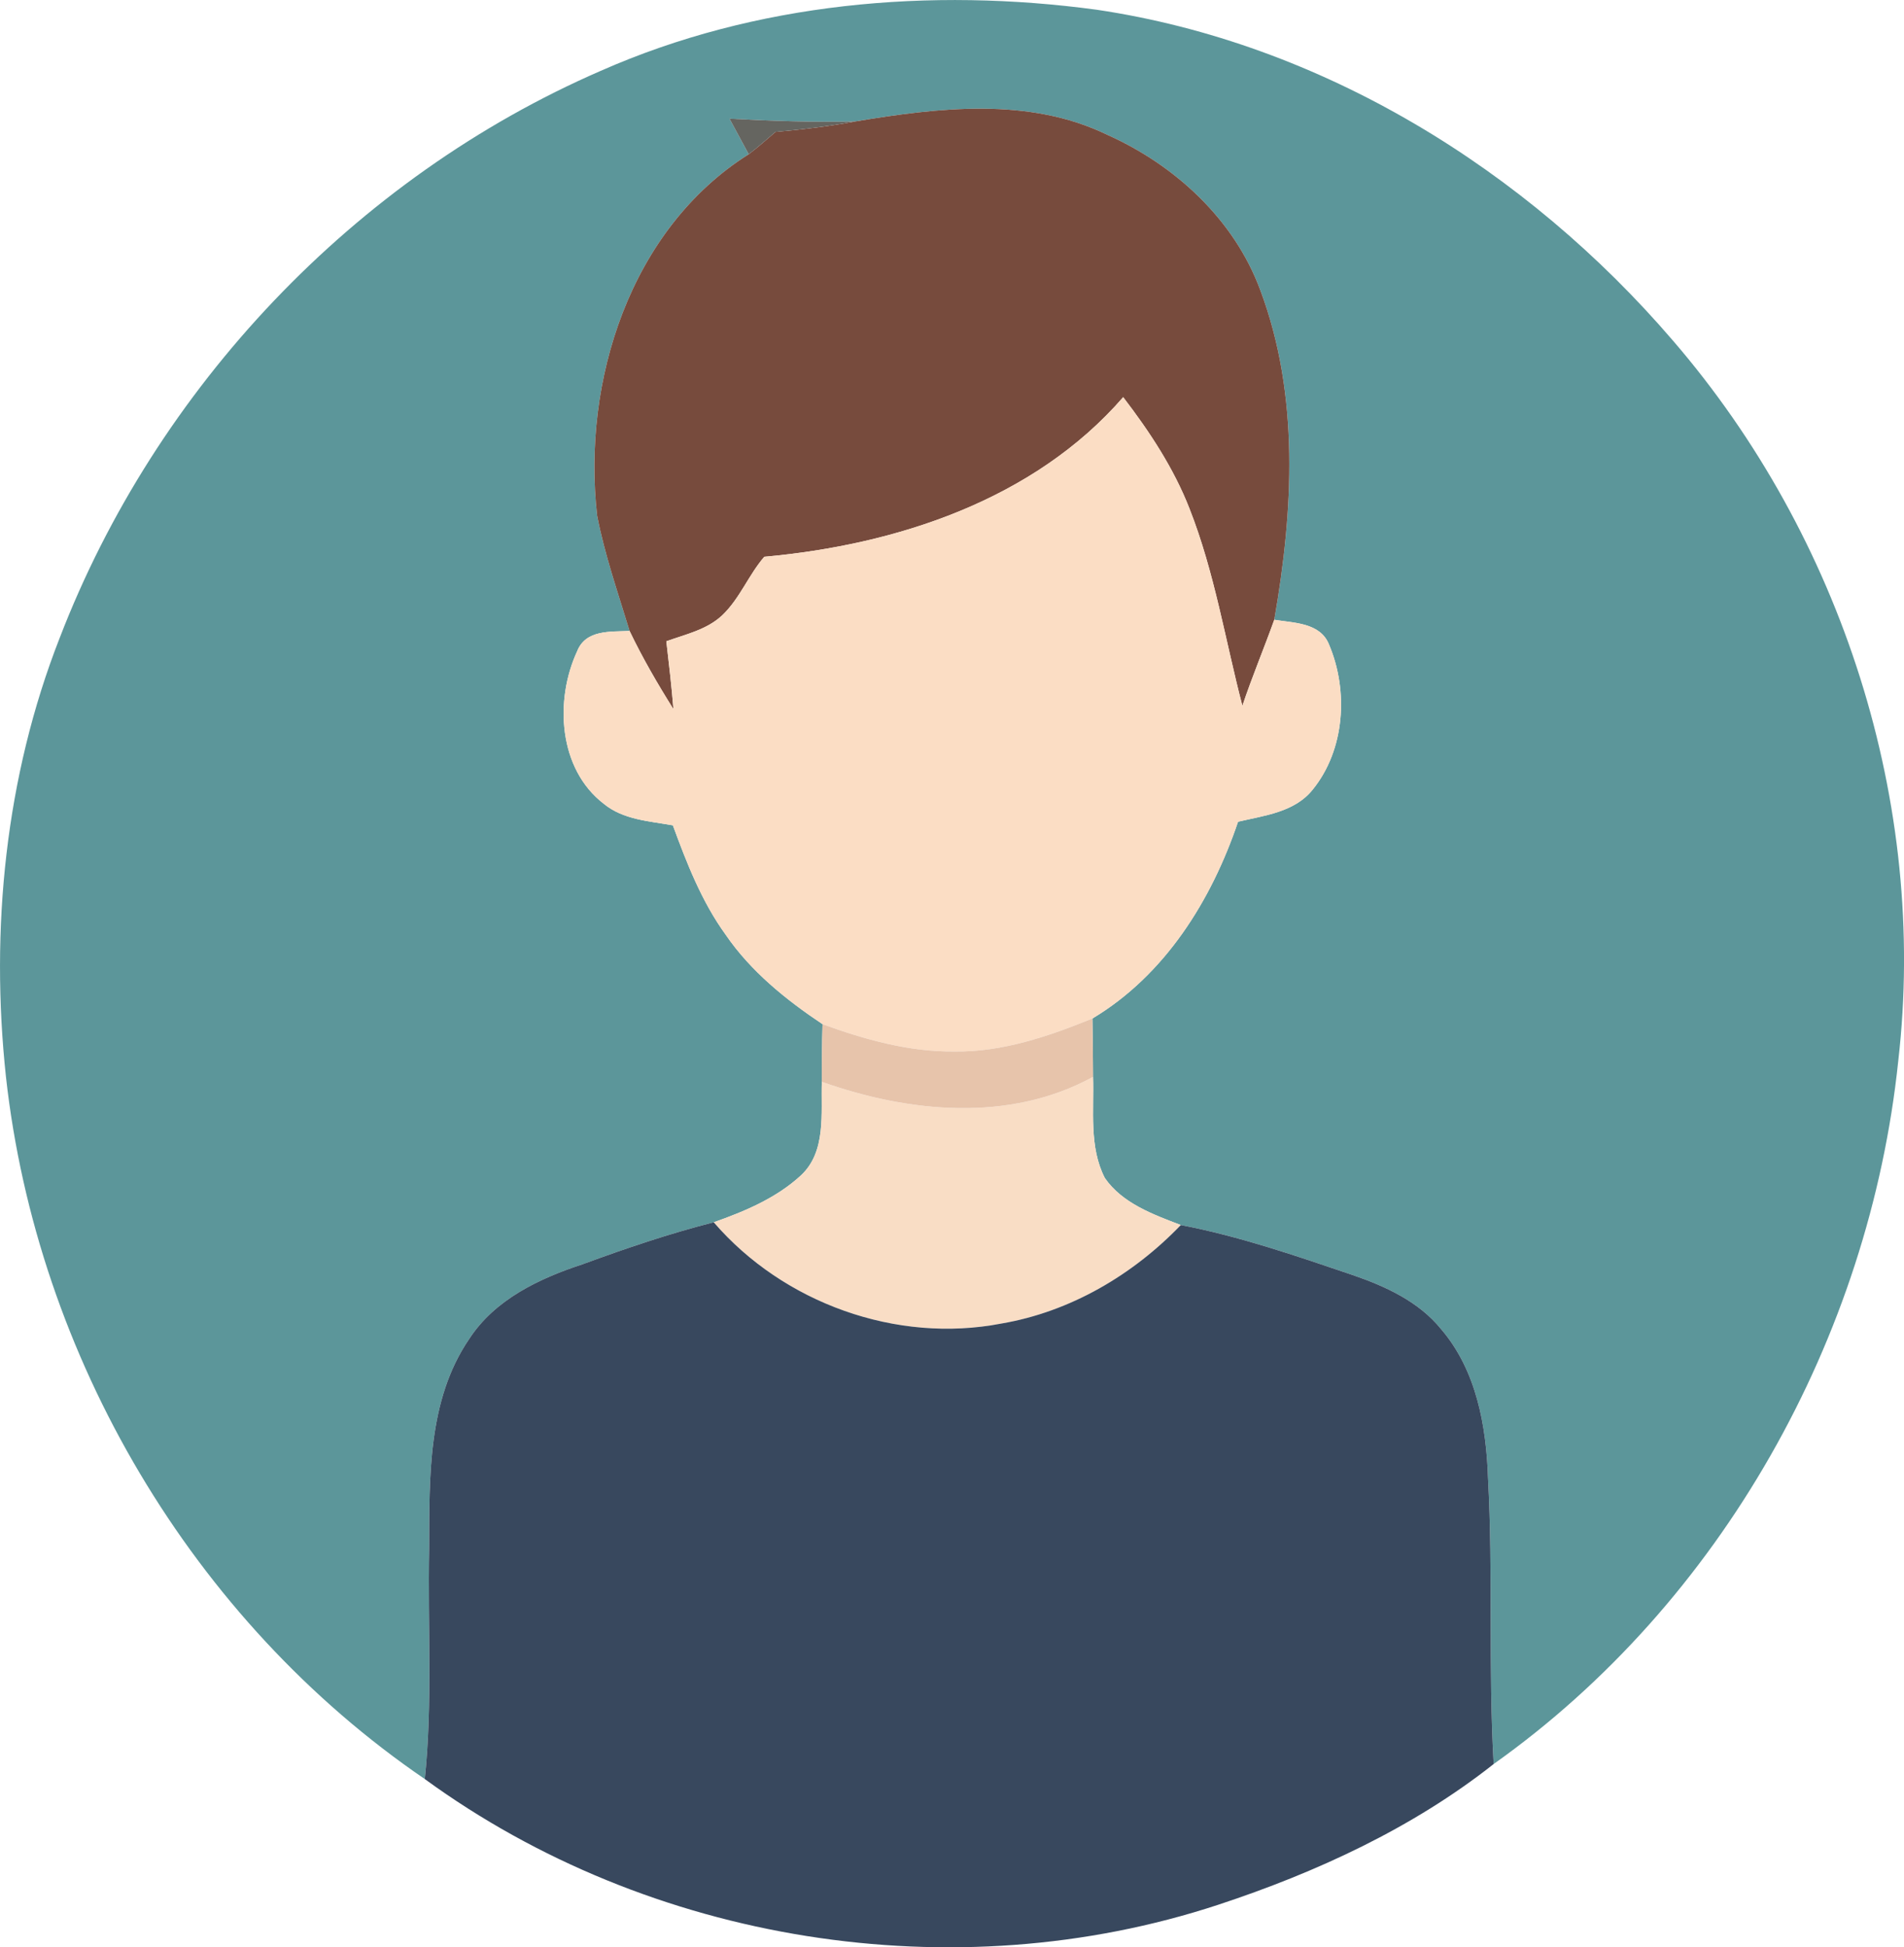 <?xml version="1.0" encoding="UTF-8"?> <svg xmlns="http://www.w3.org/2000/svg" id="Ebene_2" viewBox="0 0 241.85 247.3"><defs><style>.cls-1{fill:#f9ddc5;}.cls-2{fill:#fbddc4;}.cls-3{fill:#656560;}.cls-4{fill:#38485e;}.cls-5{fill:#774b3d;}.cls-6{fill:#e7c4ab;}.cls-7{fill:#5c969a;}</style></defs><g id="Layer_1"><path class="cls-7" d="M76.3,9C95.98.31,118.15-1.63,139.33,1.24c28.57,4.25,54.53,20.28,73.19,42.04,21.44,24.88,32.37,58.74,28.6,91.46-3.67,35.13-22.49,68.78-51.39,89.29-.7-12.11-.06-24.24-.72-36.34-.22-6.65-1.5-13.69-5.95-18.88-2.84-3.51-7.05-5.44-11.21-6.87-7.19-2.44-14.39-4.93-21.86-6.36-3.51-1.34-7.43-2.76-9.65-5.97-2.03-3.96-1.36-8.57-1.5-12.85,0-2.48-.04-4.95-.08-7.41,9.22-5.52,15.12-15,18.5-24.99,3.33-.79,7.2-1.2,9.49-4.09,4.09-5.05,4.56-12.53,2.07-18.4-1.1-2.81-4.48-2.75-6.96-3.16,2.42-13.83,3.24-28.51-1.78-41.88-3.32-8.97-10.82-15.86-19.43-19.71-9.95-4.83-21.46-3.45-32-1.7-5.33.12-10.67-.06-15.99-.35.81,1.5,1.62,3.01,2.44,4.52-15.07,9.5-21.18,28.84-19.25,45.9.96,4.98,2.65,9.79,4.12,14.64-2.44.12-5.57-.19-6.66,2.58-2.88,6.2-2.39,14.94,3.38,19.37,2.46,2.03,5.77,2.2,8.78,2.74,1.77,4.82,3.66,9.68,6.7,13.88,3.19,4.66,7.65,8.26,12.31,11.37-.07,2.43-.1,4.88-.09,7.32-.13,4,.6,8.87-2.67,11.9-3.12,2.87-7.12,4.55-11.06,5.94-5.65,1.44-11.16,3.31-16.63,5.32-5.52,1.81-11.17,4.47-14.44,9.51-5.3,7.78-5.04,17.62-5.08,26.63-.2,9.75.46,19.53-.55,29.25C24.42,205.77,4.7,172.27.76,136.79c-2.02-18.76-.09-38.14,6.82-55.77C19.81,49.25,45.05,22.58,76.3,9Z"></path><path class="cls-5" d="M108.65,15.42c10.54-1.75,22.05-3.13,32,1.7,8.61,3.85,16.11,10.74,19.43,19.71,5.02,13.37,4.2,28.05,1.78,41.88-1.31,3.66-2.82,7.24-4.05,10.93-2.18-8.36-3.54-16.98-6.72-25.05-2.01-5.15-5.08-9.79-8.42-14.15-11.34,13.06-28.83,18.76-45.59,20.27-2,2.32-3.11,5.31-5.35,7.44-1.95,1.83-4.65,2.41-7.09,3.29.33,2.86.67,5.74.9,8.62-2.02-3.22-3.93-6.51-5.57-9.93-1.47-4.85-3.16-9.66-4.12-14.64-1.93-17.06,4.18-36.4,19.25-45.9,1.18-.89,2.28-1.88,3.41-2.84,3.4-.3,6.79-.7,10.14-1.33Z"></path><path class="cls-3" d="M92.66,15.07c5.32.29,10.66.47,15.99.35-3.35.63-6.74,1.03-10.14,1.33-1.13.96-2.23,1.95-3.41,2.84-.82-1.51-1.63-3.02-2.44-4.52Z"></path><path class="cls-1" d="M104.39,137.39c11.03,3.91,23.83,5.2,34.45-.63.14,4.28-.53,8.89,1.5,12.85,2.22,3.21,6.14,4.63,9.65,5.97-6.1,6.35-14.05,11.02-22.79,12.51-13.33,2.58-27.7-2.6-36.54-12.86,3.94-1.39,7.94-3.07,11.06-5.94,3.27-3.03,2.54-7.9,2.67-11.9Z"></path><path class="cls-2" d="M97.08,70.71c16.76-1.51,34.25-7.21,45.59-20.27,3.34,4.36,6.41,9,8.42,14.15,3.18,8.07,4.54,16.69,6.72,25.05,1.23-3.69,2.74-7.27,4.05-10.93,2.48.41,5.86.35,6.96,3.16,2.49,5.87,2.02,13.35-2.07,18.4-2.29,2.89-6.16,3.3-9.49,4.09-3.38,9.99-9.28,19.47-18.5,24.99-5.57,2.27-11.43,4.27-17.51,4.19-5.77.06-11.4-1.51-16.77-3.47-4.66-3.11-9.12-6.71-12.31-11.37-3.04-4.2-4.93-9.06-6.7-13.88-3.01-.54-6.32-.71-8.78-2.74-5.77-4.43-6.26-13.17-3.38-19.37,1.09-2.77,4.22-2.46,6.66-2.58,1.64,3.42,3.55,6.71,5.57,9.93-.23-2.88-.57-5.76-.9-8.62,2.44-.88,5.14-1.46,7.09-3.29,2.24-2.13,3.35-5.12,5.35-7.44Z"></path><path class="cls-6" d="M121.25,133.54c6.08.08,11.94-1.92,17.51-4.19.04,2.46.08,4.93.08,7.41-10.62,5.83-23.42,4.54-34.45.63-.01-2.44.02-4.89.09-7.32,5.37,1.96,11,3.53,16.77,3.47Z"></path><path class="cls-4" d="M74.03,160.55c5.47-2.01,10.98-3.88,16.63-5.32,8.84,10.26,23.21,15.44,36.54,12.86,8.74-1.49,16.69-6.16,22.79-12.51,7.47,1.43,14.67,3.92,21.86,6.36,4.16,1.43,8.37,3.36,11.21,6.87,4.45,5.19,5.73,12.23,5.95,18.88.66,12.1.02,24.23.72,36.34-10.28,8.12-22.53,13.77-34.98,17.87-33.6,11.06-72.22,4.86-100.79-15.96,1.01-9.72.35-19.5.55-29.25.04-9.01-.22-18.85,5.08-26.63,3.27-5.04,8.92-7.7,14.44-9.51Z"></path></g></svg> 